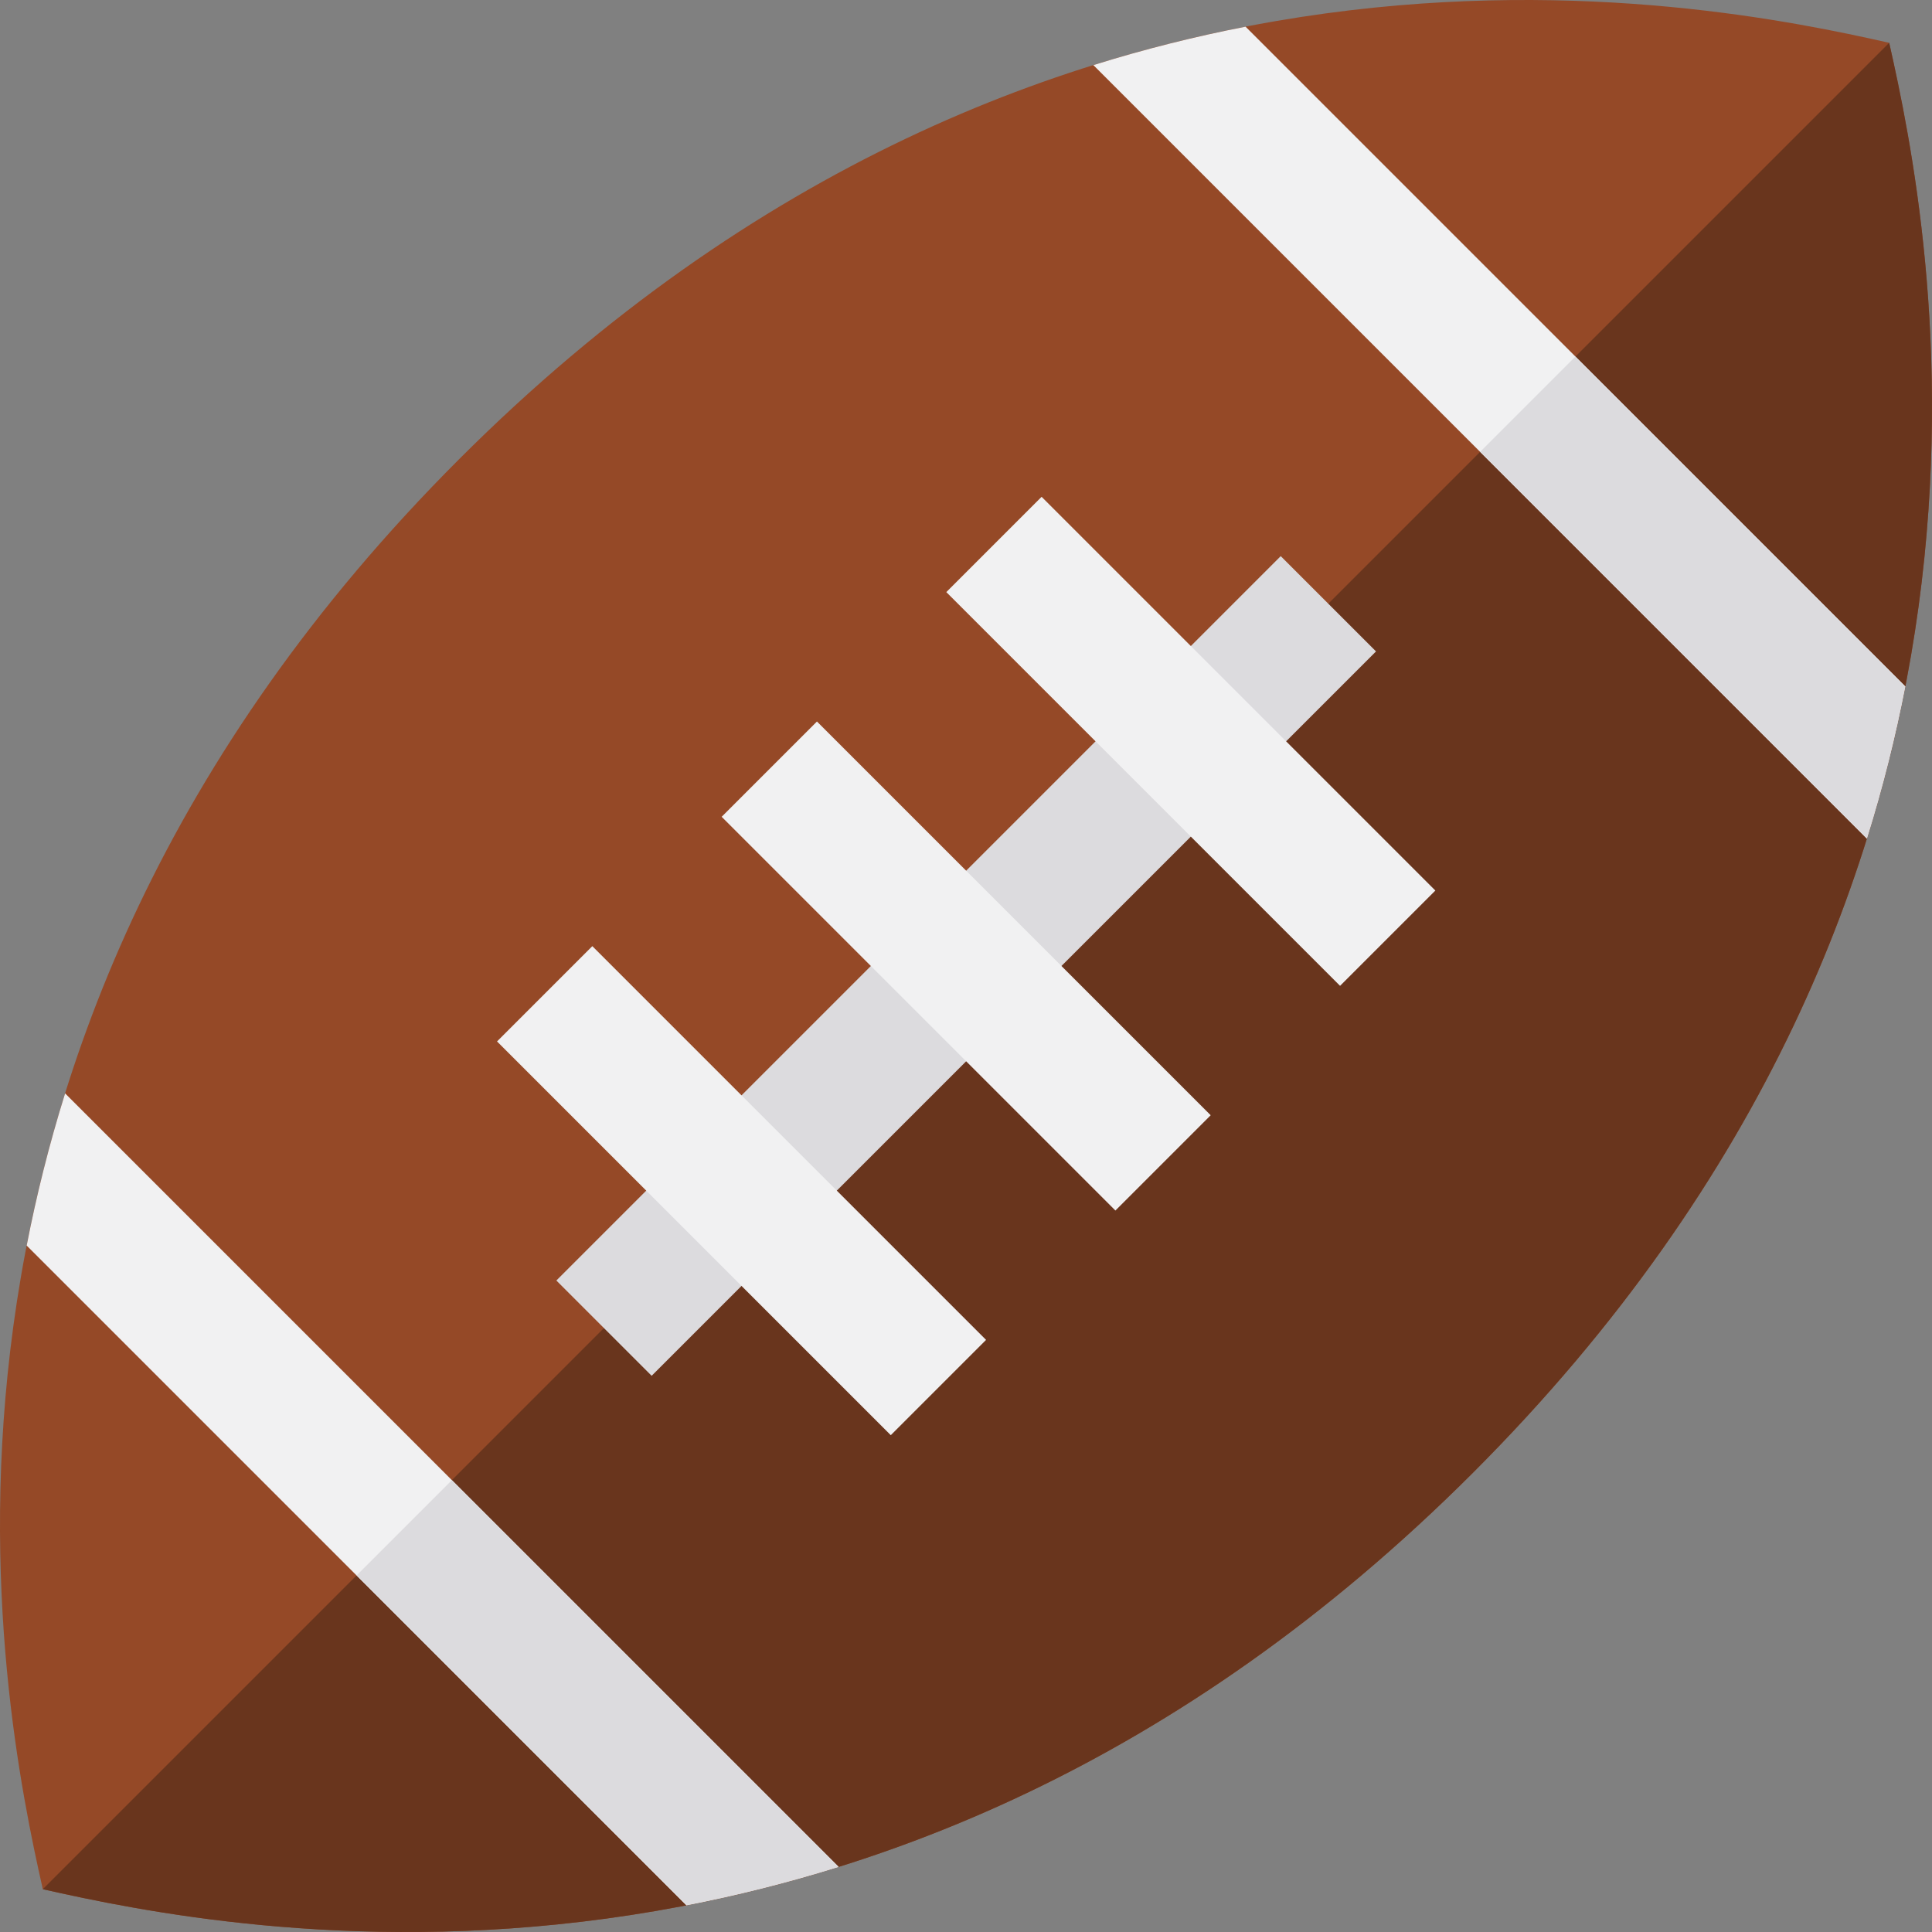 <?xml version="1.0" encoding="iso-8859-1"?>
<!-- Generator: Adobe Illustrator 19.0.0, SVG Export Plug-In . SVG Version: 6.00 Build 0)  -->
<svg version="1.1" id="Layer_1" xmlns="http://www.w3.org/2000/svg" xmlns:xlink="http://www.w3.org/1999/xlink" x="0px" y="0px"
	 viewBox="0 0 512 512" style="enable-background:new 0 0 512 512;" xml:space="preserve">
<rect x="0" y="0" width="512" height="512" fill="#808080" stroke="none"/>
<path style="fill:#954927;" d="M11.346,500.654c49.571,11.194,222.267,46.373,378.974-110.334S511.848,60.917,500.654,11.346
	C451.083,0.153,278.387-35.026,121.68,121.68S0.153,451.083,11.346,500.654z"/>
<path style="fill:#69351D;" d="M11.346,500.654c49.571,11.194,222.267,46.373,378.974-110.334S511.848,60.917,500.654,11.346
	C439.314,72.686,62.924,449.076,11.346,500.654z"/>
<g>
	<path style="fill:#F1F1F2;" d="M494.745,222.245c4.302-13.765,7.638-27.243,10.183-40.334L330.089,7.072
		c-13.092,2.546-26.568,5.881-40.334,10.183L494.745,222.245z"/>
	<path style="fill:#F1F1F2;" d="M181.911,504.928c13.092-2.546,26.568-5.881,40.334-10.183L17.254,289.755
		c-4.302,13.765-7.638,27.243-10.183,40.334L181.911,504.928z"/>
</g>
<g>
	<path style="fill:#DCDBDE;" d="M392.25,119.75l102.495,102.495c4.302-13.765,7.638-27.243,10.183-40.334l-87.42-87.42
		L392.25,119.75z"/>
	<path style="fill:#DCDBDE;" d="M181.911,504.928c13.092-2.546,26.568-5.881,40.334-10.183L119.751,392.25l-25.258,25.258
		L181.911,504.928z"/>
	
		<rect x="120.233" y="238.134" transform="matrix(-0.707 0.707 -0.707 -0.707 618.025 255.99)" style="fill:#DCDBDE;" width="271.524" height="35.717"/>
</g>
<g>
	
		<rect x="178.604" y="241.734" transform="matrix(-0.707 0.707 -0.707 -0.707 558.495 399.719)" style="fill:#F1F1F2;" width="35.717" height="147.588"/>
	
		<rect x="238.133" y="182.21" transform="matrix(-0.707 0.707 -0.707 -0.707 618.027 256.013)" style="fill:#F1F1F2;" width="35.717" height="147.588"/>
	
		<rect x="297.67" y="122.678" transform="matrix(-0.707 0.707 -0.707 -0.707 677.567 112.287)" style="fill:#F1F1F2;" width="35.717" height="147.588"/>
</g>
<g>
</g>
<g>
</g>
<g>
</g>
<g>
</g>
<g>
</g>
<g>
</g>
<g>
</g>
<g>
</g>
<g>
</g>
<g>
</g>
<g>
</g>
<g>
</g>
<g>
</g>
<g>
</g>
<g>
</g>
</svg>

